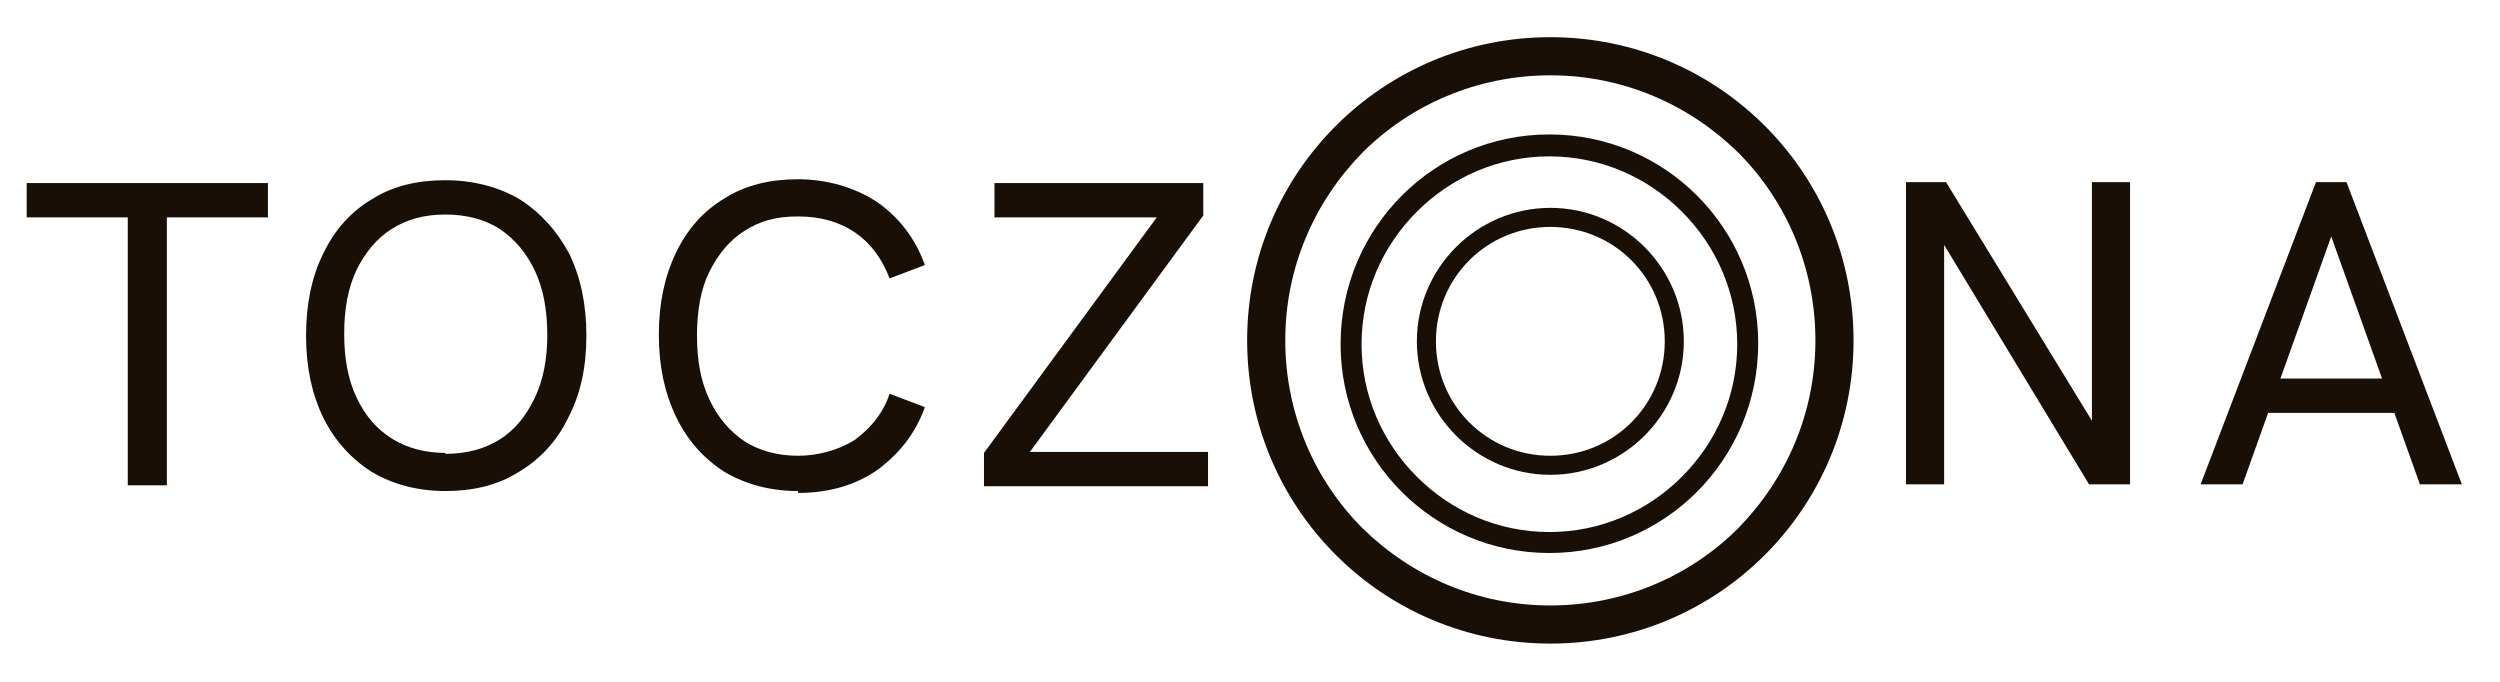 <svg xmlns="http://www.w3.org/2000/svg" xmlns:xlink="http://www.w3.org/1999/xlink" id="Layer_1" viewBox="0 0 262.2 71.5"><defs><style> .st0 { isolation: isolate; } .st1 { fill: #190f06; } </style></defs><g><path class="st1" d="M13.4,50.9v-28.1H2.8v-3.6h25.3v3.6h-10.6v28.1h-4Z"></path><path class="st1" d="M46.7,51.5c-2.9,0-5.5-.7-7.7-2-2.2-1.4-3.9-3.3-5.1-5.7-1.2-2.5-1.8-5.3-1.8-8.6s.6-6.2,1.8-8.6c1.2-2.5,2.9-4.4,5.1-5.7,2.2-1.4,4.8-2,7.7-2s5.6.7,7.8,2c2.2,1.4,3.9,3.3,5.2,5.7,1.2,2.5,1.8,5.3,1.8,8.6s-.6,6.1-1.9,8.6c-1.2,2.5-3,4.4-5.2,5.7-2.2,1.4-4.8,2-7.7,2ZM46.7,47.6c2.2,0,4.1-.5,5.7-1.5,1.6-1,2.8-2.5,3.7-4.4.9-1.9,1.3-4.1,1.3-6.6s-.4-4.8-1.3-6.7c-.9-1.9-2.1-3.3-3.7-4.4-1.6-1-3.5-1.5-5.7-1.5s-4,.5-5.6,1.5c-1.6,1-2.8,2.5-3.7,4.3-.9,1.9-1.3,4.1-1.3,6.7s.4,4.8,1.3,6.7c.9,1.9,2.1,3.3,3.7,4.3,1.6,1,3.5,1.5,5.6,1.5Z"></path><path class="st1" d="M83.7,51.5c-2.9,0-5.5-.7-7.7-2-2.2-1.4-3.9-3.3-5.1-5.8-1.2-2.5-1.8-5.3-1.8-8.6s.6-6.1,1.8-8.6c1.2-2.5,2.9-4.4,5.1-5.7,2.2-1.4,4.8-2,7.7-2s5.9.8,8.3,2.4c2.3,1.6,4,3.8,5,6.6l-3.7,1.4c-.8-2.1-2-3.7-3.6-4.8-1.6-1.1-3.6-1.7-6-1.7s-4,.5-5.6,1.5c-1.6,1-2.8,2.5-3.7,4.3s-1.3,4.1-1.3,6.7.4,4.8,1.3,6.7c.9,1.9,2.1,3.3,3.7,4.4,1.6,1,3.5,1.5,5.6,1.5s4.3-.6,6-1.7c1.6-1.2,2.9-2.7,3.6-4.8l3.7,1.4c-1,2.8-2.7,4.9-5,6.6-2.3,1.6-5.1,2.4-8.3,2.4Z"></path><path class="st1" d="M103.2,50.9v-3.4l19-25.9.5,1.2h-18.4v-3.6h21.9v3.4l-18.7,25.5-.5-.7h19.7v3.6h-23.5Z"></path></g><g class="st0"><path class="st1" d="M199.9,50.8v-31.7h4.2l16.2,26.5h-.9v-26.5h4v31.7h-4.3l-16.1-26.6h.9v26.6h-4Z"></path><path class="st1" d="M230.8,50.8l12.1-31.7h3.2l12.1,31.7h-4.4l-9.3-26-9.3,26h-4.4ZM237.5,43.3l1.2-3.6h11.5l1.3,3.6h-14Z"></path></g><g><path class="st1" d="M162.6,22.8v1c3.3,0,6.3,1.3,8.5,3.5,2.2,2.2,3.5,5.2,3.5,8.5,0,3.3-1.3,6.3-3.5,8.5-2.2,2.2-5.2,3.5-8.5,3.5-3.3,0-6.3-1.3-8.5-3.5-2.2-2.2-3.5-5.2-3.5-8.5,0-3.3,1.3-6.3,3.5-8.5,2.2-2.2,5.2-3.5,8.5-3.5v-2c-7.7,0-14,6.3-14,14,0,7.7,6.3,14,14,14,7.7,0,14-6.3,14-14,0-7.7-6.3-14-14-14v1Z"></path><path class="st1" d="M162.5,15.2v1.2c5.4,0,10.3,2.2,13.9,5.8,3.6,3.6,5.8,8.5,5.8,13.9,0,5.4-2.2,10.3-5.8,13.9-3.6,3.6-8.5,5.8-13.9,5.8-5.4,0-10.3-2.2-13.9-5.8-3.6-3.6-5.8-8.5-5.8-13.9,0-5.4,2.2-10.3,5.8-13.9,3.6-3.6,8.5-5.8,13.9-5.8v-2.3c-12.1,0-21.9,9.8-21.9,22,0,12.1,9.8,21.9,21.9,21.9,12.1,0,21.9-9.8,21.9-22,0-12.1-9.8-21.9-21.9-21.9v1.2Z"></path><path class="st1" d="M162.6,5.9v2c7.7,0,14.6,3.1,19.7,8.1,5,5,8.1,12,8.1,19.7,0,7.7-3.1,14.6-8.1,19.7-5,5-12,8.1-19.7,8.1-7.7,0-14.6-3.1-19.7-8.1-5-5-8.1-12-8.1-19.7,0-7.7,3.1-14.6,8.1-19.7,5-5,12-8.1,19.7-8.1V3.9c-17.6,0-31.8,14.2-31.8,31.8,0,17.6,14.2,31.8,31.8,31.8h0c17.6,0,31.8-14.2,31.8-31.8,0-17.6-14.2-31.8-31.8-31.8v2Z"></path></g></svg>